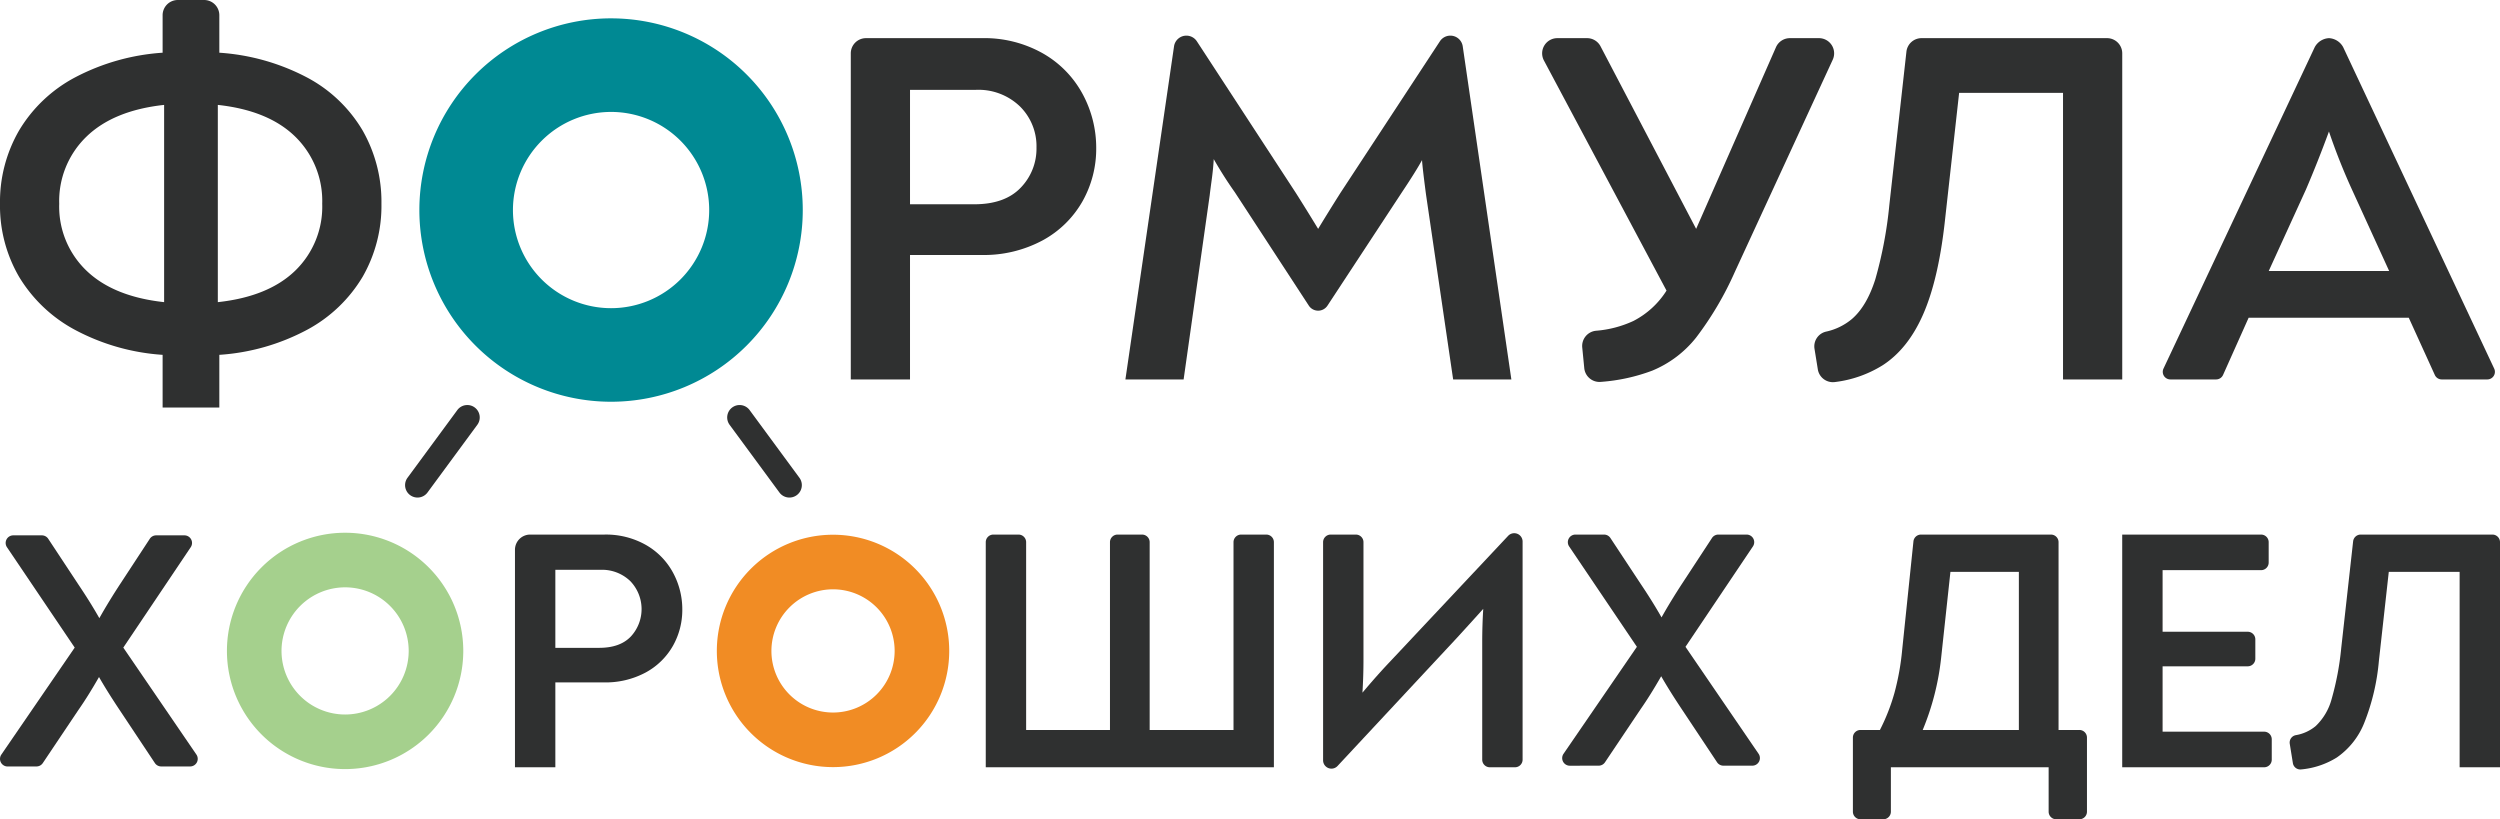 <?xml version="1.0" encoding="UTF-8"?> <svg xmlns="http://www.w3.org/2000/svg" id="Слой_1" data-name="Слой 1" viewBox="0 0 543.489 178.109"> <defs> <style>.cls-1{fill:#83be61;opacity:0.72;}.cls-2{fill:#f18c24;}.cls-3{fill:#008993;}.cls-4{fill:#2f3030;}</style> </defs> <title>Лого для сибура</title> <path class="cls-1" d="M75.025,127.684A13.823,13.823,0,1,1,61.201,141.507a13.839,13.839,0,0,1,13.823-13.823m0-11.867a25.69,25.69,0,1,0,25.69,25.69,25.69,25.69,0,0,0-25.69-25.69Z"></path> <path class="cls-2" d="M181.097,128.114a13.393,13.393,0,1,1-13.393,13.393,13.408,13.408,0,0,1,13.393-13.393m0-11.867a25.26,25.26,0,1,0,25.26,25.26,25.26,25.26,0,0,0-25.26-25.26Z"></path> <path class="cls-3" d="M132.843,24.333a21.331,21.331,0,1,1-21.331,21.331,21.355,21.355,0,0,1,21.331-21.331m0-20.344a41.674,41.674,0,1,0,41.674,41.674A41.674,41.674,0,0,0,132.843,3.99Z"></path> <path class="cls-4" d="M171.618,108.166a2.692,2.692,0,0,1-2.176-1.1l-10.804-14.681a2.7,2.7,0,1,1,4.349-3.2l10.804,14.681a2.7,2.7,0,0,1-2.173,4.3Z"></path> <path class="cls-4" d="M90.763,108.165a2.7,2.7,0,0,1-2.173-4.3l10.804-14.681a2.7,2.7,0,1,1,4.349,3.2l-10.804,14.681A2.697,2.697,0,0,1,90.763,108.165Z"></path> <path class="cls-4" d="M78.833,60.175A31.215,31.215,0,0,1,66.776,71.686,47.027,47.027,0,0,1,47.681,77.141V88.599H35.352V77.141a47.02,47.02,0,0,1-19.094-5.455A31.62,31.62,0,0,1,4.146,60.175,30.677,30.677,0,0,1,0,44.3,30.977,30.977,0,0,1,4.146,28.369,31.109,31.109,0,0,1,16.258,16.858a47.598,47.598,0,0,1,19.094-5.4V3.307A3.306,3.306,0,0,1,38.658,0h5.717A3.306,3.306,0,0,1,47.681,3.307v8.151a47.606,47.606,0,0,1,19.095,5.4A30.716,30.716,0,0,1,78.833,28.369,31.305,31.305,0,0,1,82.924,44.3,31.001,31.001,0,0,1,78.833,60.175ZM18.767,58.811q5.892,5.676,16.912,6.874v-42.88q-11.022,1.201-16.912,6.928A19.448,19.448,0,0,0,12.875,44.3,19.264,19.264,0,0,0,18.767,58.811Zm45.444,0A19.359,19.359,0,0,0,70.049,44.3a19.544,19.544,0,0,0-5.838-14.567Q58.374,24.006,47.354,22.806v42.88Q58.374,64.487,64.211,58.811Z"></path> <path class="cls-4" d="M184.957,11.6a3.306,3.306,0,0,1,3.306-3.306h25.172a25.839,25.839,0,0,1,13.311,3.327,22.378,22.378,0,0,1,8.62,8.837,24.523,24.523,0,0,1,2.946,11.731A23.274,23.274,0,0,1,235.367,43.7a22.029,22.029,0,0,1-8.62,8.51,26.971,26.971,0,0,1-13.53,3.219h-15.384v27.06H184.957Zm26.841,32.809q6.655,0,10.093-3.6a12.175,12.175,0,0,0,3.437-8.729,12.151,12.151,0,0,0-3.6-8.947,12.978,12.978,0,0,0-9.602-3.6H197.833v24.877Z"></path> <path class="cls-4" d="M328.564,82.489H315.907l-5.892-40.153q-.765-5.783-.873-7.528-1.31,2.4-4.365,6.982l-16.195,24.658a2.422,2.422,0,0,1-2.025,1.092h0a2.422,2.422,0,0,1-2.028-1.099L268.444,41.79q-2.401-3.381-4.583-7.2-.11,2.073-.437,4.474t-.437,3.382l-5.673,40.043H244.658L255.23,10.072a2.716,2.716,0,0,1,2.688-2.324h0a2.716,2.716,0,0,1,2.274,1.231l21.563,33.029q2.619,4.148,4.801,7.748,2.181-3.601,4.801-7.748L313.029,8.975a2.719,2.719,0,0,1,2.273-1.228h0a2.719,2.719,0,0,1,2.69,2.326Z"></path> <path class="cls-4" d="M395.426,8.293a3.306,3.306,0,0,1,3.002,4.691L377.135,59.139a70.937,70.937,0,0,1-8.402,14.239,23.707,23.707,0,0,1-9.547,7.2,39.923,39.923,0,0,1-11.161,2.441,3.323,3.323,0,0,1-3.611-2.976l-.444-4.524a3.329,3.329,0,0,1,3.007-3.615,23.78,23.78,0,0,0,8.117-2.127,18.547,18.547,0,0,0,7.201-6.6L335.644,13.155a3.306,3.306,0,0,1,2.918-4.861h6.457a3.306,3.306,0,0,1,2.929,1.772l20.785,39.69L386.086,10.27a3.306,3.306,0,0,1,3.027-1.976Z"></path> <path class="cls-4" d="M394.465,75.831a3.289,3.289,0,0,1,2.482-3.73,13.056,13.056,0,0,0,5.663-2.76q3.217-2.783,5.074-8.62a90.398,90.398,0,0,0,3.055-16.203l3.709-33.285a3.307,3.307,0,0,1,3.286-2.94H458.06A3.306,3.306,0,0,1,461.366,11.6V82.489H448.491V20.187H425.906l-3.164,28.477q-1.419,12.331-4.692,19.75t-8.729,10.965a25.321,25.321,0,0,1-10.425,3.676,3.316,3.316,0,0,1-3.71-2.761Z"></path> <path class="cls-4" d="M540.728,82.489h-9.902a1.653,1.653,0,0,1-1.505-.968l-5.669-12.452H488.846L483.283,81.51a1.654,1.654,0,0,1-1.509.978h-9.945a1.653,1.653,0,0,1-1.496-2.357l32.879-69.876a3.736,3.736,0,0,1,3.091-1.962h0a3.736,3.736,0,0,1,3.093,1.964l32.829,69.875A1.653,1.653,0,0,1,540.728,82.489ZM501.284,41.244l-8.074,17.676v0h26.186v0l-8.074-17.676a133.385,133.385,0,0,1-5.019-12.655h0Q503.903,35.135,501.284,41.244Z"></path> <path class="cls-4" d="M111.951,119.521a3.306,3.306,0,0,1,3.306-3.307h16.11a17.618,17.618,0,0,1,9.076,2.268,15.256,15.256,0,0,1,5.877,6.027,16.708,16.708,0,0,1,2.009,7.996,15.872,15.872,0,0,1-2.009,7.849,15.036,15.036,0,0,1-5.877,5.802,18.407,18.407,0,0,1-9.225,2.194H120.73v18.45h-8.778Zm18.301,21.317q4.537,0,6.881-2.455a8.769,8.769,0,0,0-.111-12.052,8.853,8.853,0,0,0-6.547-2.454H120.73v16.961Z"></path> <path class="cls-4" d="M276.939,117.868v48.934h-62.64V117.868a1.653,1.653,0,0,1,1.653-1.653h5.472a1.653,1.653,0,0,1,1.653,1.653V158.692h18.226V117.868a1.653,1.653,0,0,1,1.653-1.653h5.324a1.653,1.653,0,0,1,1.653,1.653V158.692H268.16V117.868a1.653,1.653,0,0,1,1.653-1.653h5.472A1.653,1.653,0,0,1,276.939,117.868Z"></path> <path class="cls-4" d="M331.006,117.733v47.415a1.653,1.653,0,0,1-1.653,1.653h-5.472a1.653,1.653,0,0,1-1.653-1.653V139.574q0-3.572.223-7.217-1.785,2.008-5.802,6.398l-25.872,27.766a1.815,1.815,0,0,1-1.328.578h0a1.815,1.815,0,0,1-1.815-1.815V117.868a1.653,1.653,0,0,1,1.653-1.653H294.76a1.653,1.653,0,0,1,1.653,1.653v25.574q0,3.57-.223,7.142,3.124-3.72,5.877-6.622l25.797-27.473a1.817,1.817,0,0,1,1.325-.573h0A1.817,1.817,0,0,1,331.006,117.733Z"></path> <path class="cls-4" d="M355.853,140.615l-14.727-21.823a1.653,1.653,0,0,1,1.37-2.578h6.218a1.653,1.653,0,0,1,1.38.743l6.577,9.969q2.603,3.87,4.538,7.291,2.009-3.572,4.537-7.439l6.429-9.816a1.653,1.653,0,0,1,1.383-.747h6.148a1.653,1.653,0,0,1,1.372,2.575l-14.662,21.826,15.892,23.252a1.653,1.653,0,0,1-1.365,2.586h-6.284a1.653,1.653,0,0,1-1.377-.738l-7.684-11.561q-2.678-4.015-4.463-7.141-2.383,4.168-4.464,7.141l-7.757,11.568a1.653,1.653,0,0,1-1.371.732l-6.274.007a1.653,1.653,0,0,1-1.365-2.588Z"></path> <path class="cls-4" d="M16.241,140.785,1.514,118.962a1.653,1.653,0,0,1,1.37-2.578h6.218a1.653,1.653,0,0,1,1.38.743l6.577,9.969q2.603,3.87,4.538,7.291,2.009-3.572,4.537-7.439l6.429-9.816a1.653,1.653,0,0,1,1.383-.748h6.148a1.653,1.653,0,0,1,1.372,2.575L26.805,140.785l15.892,23.252a1.653,1.653,0,0,1-1.365,2.586H35.048a1.653,1.653,0,0,1-1.377-.738l-7.684-11.561q-2.678-4.015-4.463-7.141-2.383,4.168-4.464,7.141L9.303,165.892a1.653,1.653,0,0,1-1.371.732l-6.274.007a1.653,1.653,0,0,1-1.365-2.588Z"></path> <path class="cls-4" d="M453.697,160.345v16.11a1.653,1.653,0,0,1-1.653,1.653h-5.026a1.653,1.653,0,0,1-1.653-1.653v-9.654H411.07v9.654a1.653,1.653,0,0,1-1.653,1.653h-4.952a1.653,1.653,0,0,1-1.653-1.653V160.345a1.653,1.653,0,0,1,1.653-1.653h4.223a43.584,43.584,0,0,0,3.162-8.071,55.42,55.42,0,0,0,1.674-9.336l2.449-23.588a1.653,1.653,0,0,1,1.644-1.482h28.251a1.653,1.653,0,0,1,1.653,1.653V158.692h4.521A1.653,1.653,0,0,1,453.697,160.345Zm-35.709-1.653h20.905v-34.37H424.014L422.005,142.92A56.634,56.634,0,0,1,417.988,158.692Z"></path> <path class="cls-4" d="M493.869,160.718v4.43a1.653,1.653,0,0,1-1.653,1.653H461.359v-50.587H491.547a1.653,1.653,0,0,1,1.653,1.653v4.43a1.653,1.653,0,0,1-1.653,1.653H470.138v13.39h18.508a1.653,1.653,0,0,1,1.653,1.653v4.207a1.653,1.653,0,0,1-1.653,1.653H470.138v14.21h22.078A1.653,1.653,0,0,1,493.869,160.718Z"></path> <path class="cls-4" d="M497.783,161.694a1.64,1.64,0,0,1,1.303-1.872,9.137,9.137,0,0,0,4.343-1.985,12.632,12.632,0,0,0,3.459-5.877,61.672,61.672,0,0,0,2.083-11.048l2.589-23.228a1.653,1.653,0,0,1,1.643-1.47h28.634a1.653,1.653,0,0,1,1.653,1.653v48.934h-8.778V124.322H519.311l-2.157,19.417a47.536,47.536,0,0,1-3.199,13.466,16.557,16.557,0,0,1-5.952,7.476,17.672,17.672,0,0,1-7.775,2.591,1.636,1.636,0,0,1-1.769-1.385Z"></path> </svg> 